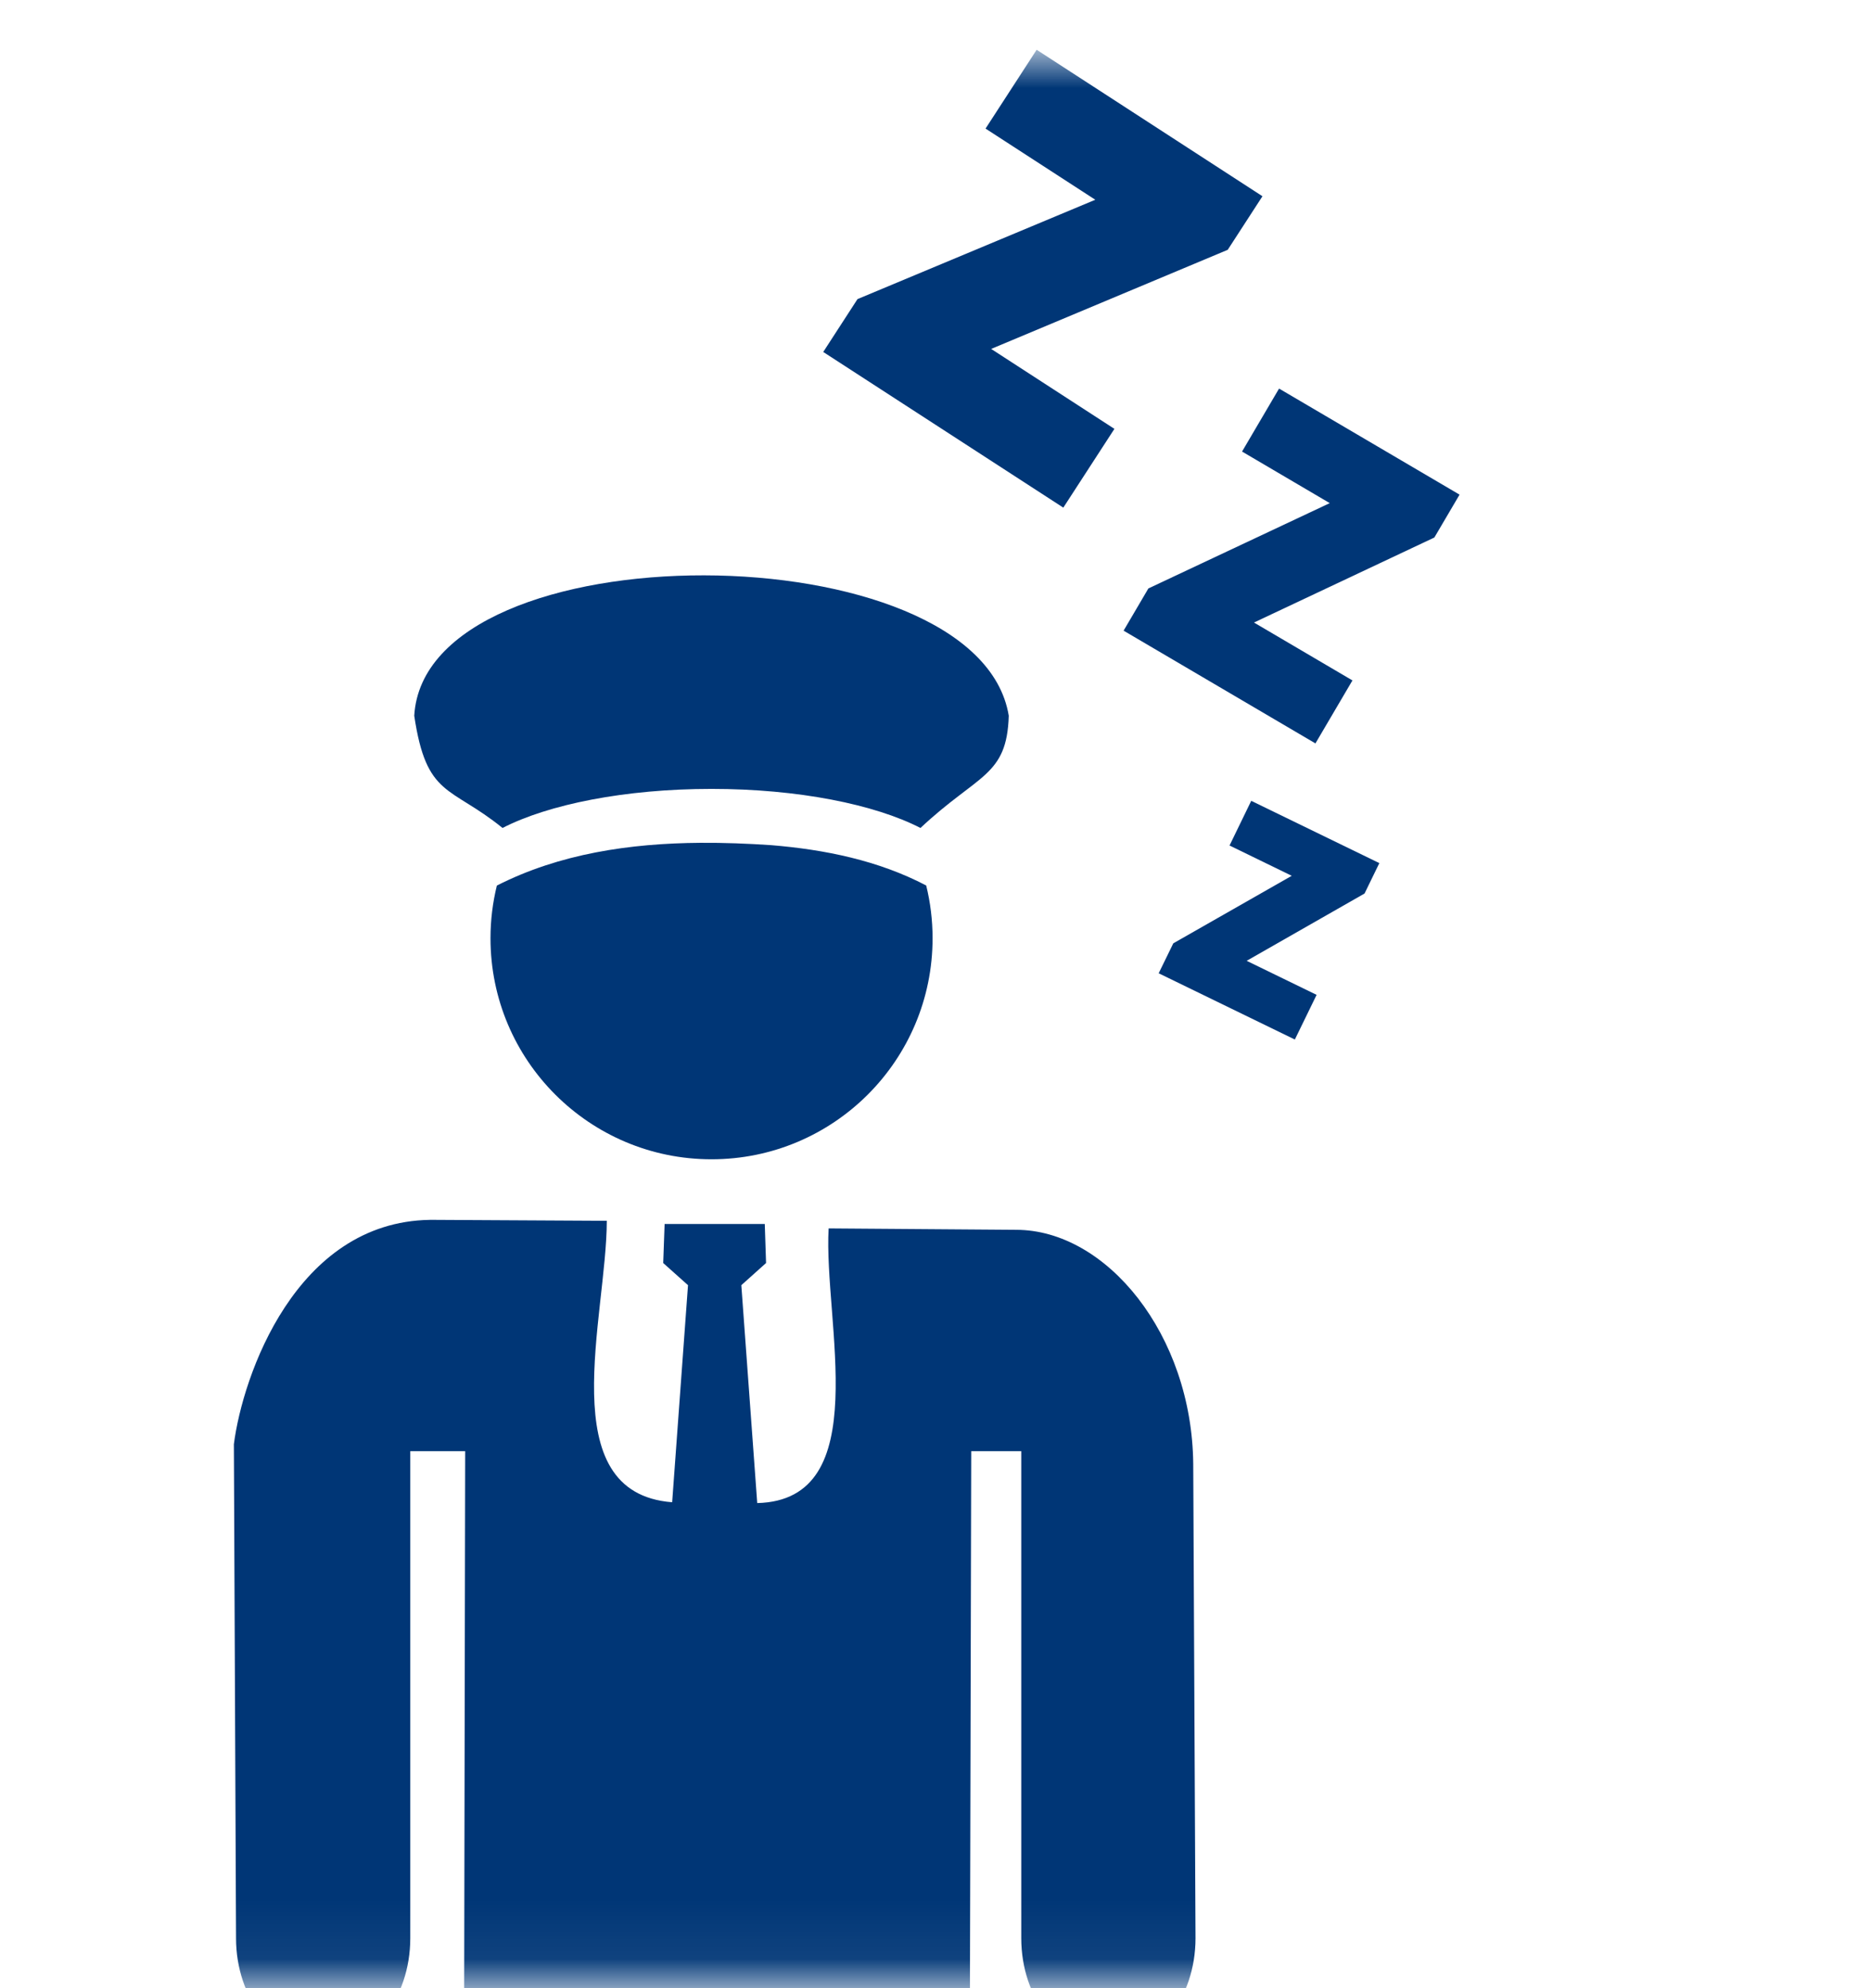 <svg width="32" height="34" viewBox="0 0 32 34" fill="none" xmlns="http://www.w3.org/2000/svg">
<mask id="mask0_1_265" style="mask-type:alpha" maskUnits="userSpaceOnUse" x="0" y="0" width="32" height="34">
<rect y="0.938" width="32" height="33" fill="#D9D9D9"/>
</mask>
<g mask="url(#mask0_1_265)">
<path d="M12.043 9.839C9.59 9.834 7.179 10.63 7.085 12.24C7.294 13.643 7.697 13.431 8.595 14.159C9.379 13.756 10.688 13.491 12.169 13.491C13.651 13.491 14.959 13.756 15.743 14.159C16.732 13.231 17.221 13.281 17.253 12.24C16.991 10.648 14.496 9.843 12.043 9.839ZM11.975 14.413C10.777 14.422 9.571 14.598 8.498 15.144C8.427 15.432 8.389 15.734 8.389 16.045C8.389 18.133 10.082 19.825 12.169 19.825C14.257 19.825 15.95 18.133 15.95 16.045C15.95 15.734 15.912 15.432 15.841 15.143C15.023 14.714 14.106 14.528 13.189 14.453C12.789 14.426 12.382 14.41 11.975 14.413ZM7.349 20.861C5.056 20.899 4.149 23.533 4 24.697L4.037 33.145C4.037 34.179 4.702 35.011 5.527 35.011C6.352 35.011 7.017 34.179 7.017 33.145V24.817H7.956L7.909 49.926C9.192 49.926 10.474 49.926 11.756 49.926V38.092H12.706V49.939C13.988 49.939 15.27 49.939 16.551 49.939L16.611 24.817H17.467V33.145C17.467 34.179 18.132 35.011 18.957 35.011C19.782 35.011 20.447 34.179 20.447 33.145L20.408 25.037C20.388 22.822 18.923 21.031 17.378 21.031L14.172 21.007C14.083 22.597 14.976 25.656 12.951 25.704L12.679 21.978L13.102 21.599L13.08 20.931H11.367L11.343 21.599L11.767 21.978L11.496 25.69C9.429 25.53 10.376 22.514 10.378 20.877L7.459 20.861C7.421 20.861 7.385 20.861 7.349 20.861Z" fill="#003676"/>
<path d="M16.952 5.967L20.998 4.272L21.592 3.356L17.73 0.851L16.856 2.199L18.733 3.416L14.666 5.115L14.08 6.019L18.186 8.681L19.06 7.334L16.952 5.967Z" fill="#003676"/>
<path d="M21.447 10.646L24.532 9.192L24.963 8.459L21.876 6.645L21.243 7.722L22.743 8.604L19.641 10.063L19.217 10.785L22.498 12.713L23.131 11.636L21.447 10.646Z" fill="#003676"/>
<path d="M21.322 16.431L23.338 15.28L23.591 14.76L21.4 13.695L21.029 14.459L22.093 14.977L20.067 16.132L19.817 16.644L22.146 17.777L22.518 17.013L21.322 16.431Z" fill="#003676"/>
</g>
</svg>
